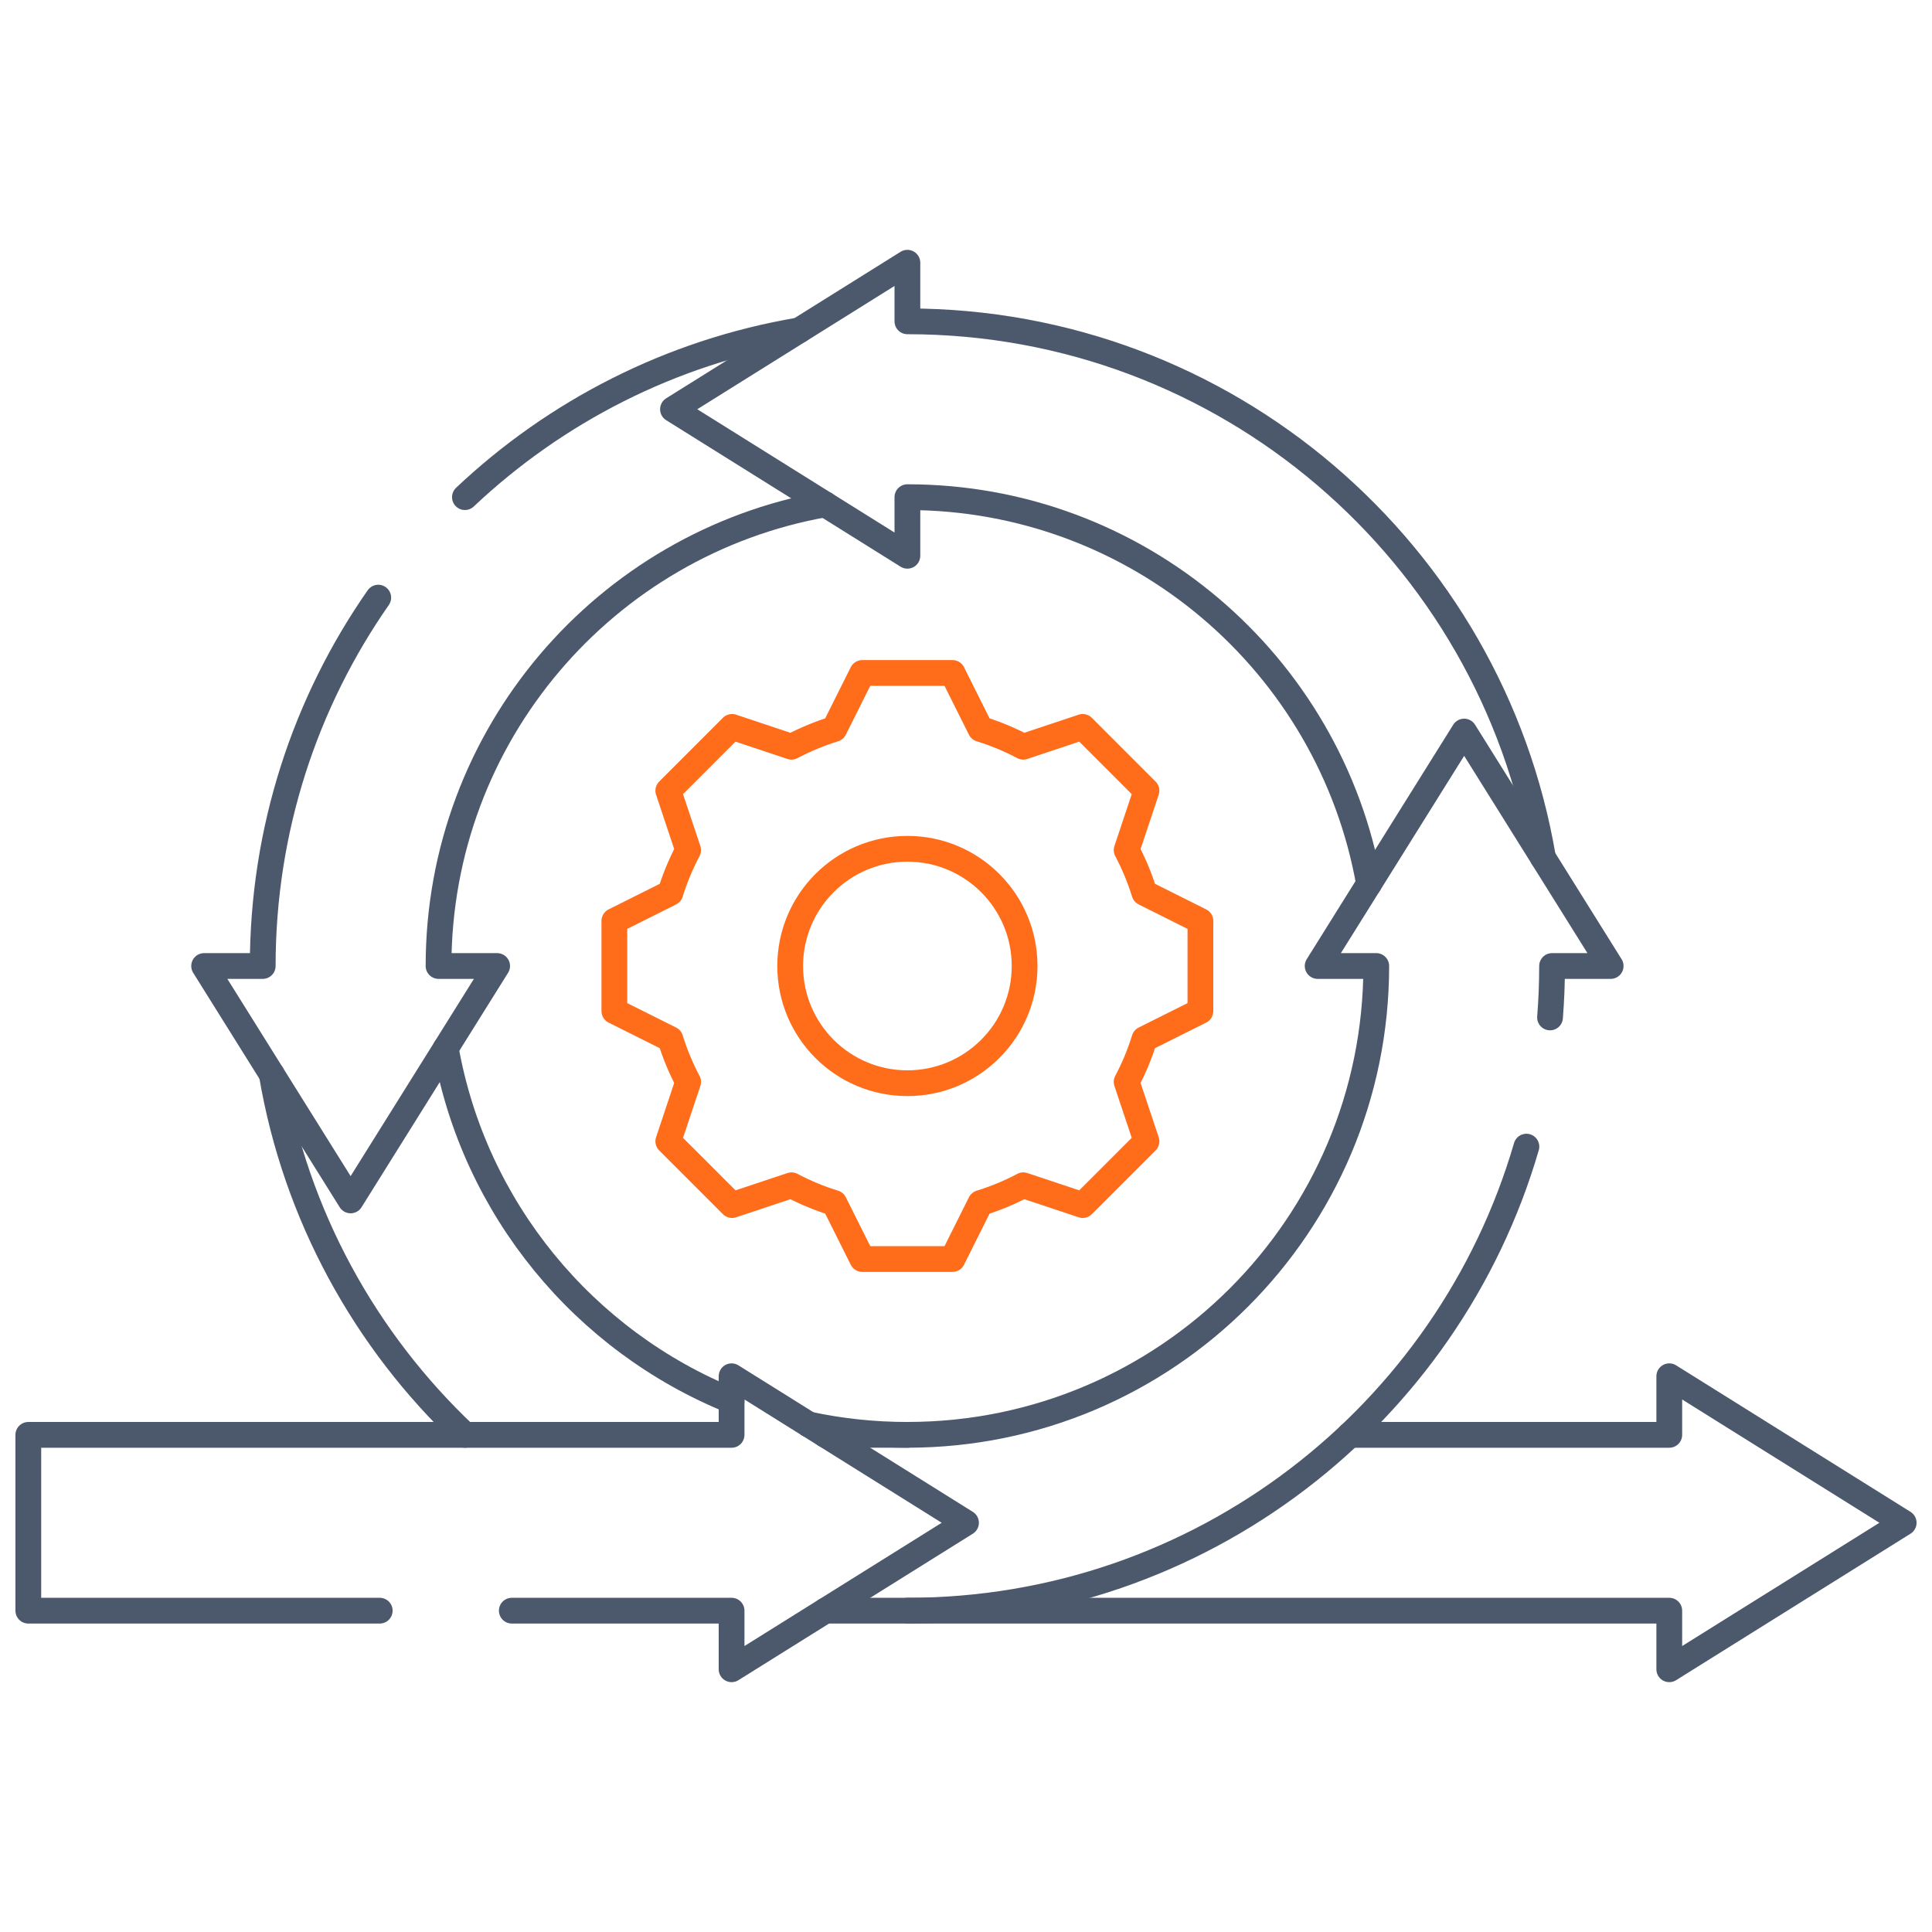 <svg width="75" height="75" viewBox="0 0 75 75" fill="none" xmlns="http://www.w3.org/2000/svg">
<path d="M46.6 39.25V35.75L44.425 34.662C44.247 34.083 44.015 33.528 43.736 33.002L44.506 30.694L42.031 28.218L39.723 28.988C39.196 28.709 38.641 28.478 38.062 28.299L36.975 26.124H33.474L32.387 28.299C31.808 28.478 31.253 28.709 30.726 28.988L28.418 28.218L25.943 30.694L26.713 33.002C26.434 33.528 26.203 34.083 26.024 34.662L23.849 35.75V39.25L26.024 40.337C26.202 40.916 26.434 41.471 26.713 41.998L25.943 44.306L28.418 46.781L30.726 46.012C31.253 46.29 31.808 46.522 32.387 46.7L33.474 48.875H36.975L38.062 46.7C38.641 46.522 39.196 46.291 39.723 46.012L42.031 46.781L44.506 44.306L43.736 41.998C44.015 41.471 44.247 40.916 44.425 40.337L46.6 39.25ZM35.225 42.05C32.712 42.05 30.675 40.013 30.675 37.5C30.675 34.987 32.712 32.95 35.225 32.95C37.738 32.95 39.775 34.987 39.775 37.5C39.775 40.013 37.738 42.05 35.225 42.05Z" stroke="#FF6C1A" stroke-miterlimit="10" stroke-linecap="round" stroke-linejoin="round"/>
<path d="M19.868 62.526H28.4V64.801L37.5 59.114L28.4 53.426V55.701H1.099V62.526H14.741" stroke="#4C596D" stroke-miterlimit="10" stroke-linecap="round" stroke-linejoin="round"/>
<path d="M14.684 23.2C11.857 27.253 10.199 32.183 10.199 37.5H7.924L13.611 46.6L19.299 37.5H17.024C17.024 28.537 23.502 21.088 32.032 19.578" stroke="#4C596D" stroke-miterlimit="10" stroke-linecap="round" stroke-linejoin="round"/>
<path d="M31.023 12.825C26.044 13.667 21.565 15.979 18.048 19.299" stroke="#4C596D" stroke-miterlimit="10" stroke-linecap="round" stroke-linejoin="round"/>
<path d="M35.225 62.526H64.801V64.801L73.901 59.114L64.801 53.426V55.701H52.401" stroke="#4C596D" stroke-miterlimit="10" stroke-linecap="round" stroke-linejoin="round"/>
<path d="M59.899 33.298C57.901 21.477 47.614 12.474 35.225 12.474V10.199L26.125 15.887L35.225 21.575V19.3C44.187 19.3 51.637 25.778 53.146 34.307" stroke="#4C596D" stroke-miterlimit="10" stroke-linecap="round" stroke-linejoin="round"/>
<path d="M60.172 39.497C60.224 38.838 60.251 38.172 60.251 37.5H62.526L56.838 28.399L51.151 37.5H53.426C53.426 47.552 45.277 55.7 35.225 55.7H32.04" stroke="#4C596D" stroke-miterlimit="10" stroke-linecap="round" stroke-linejoin="round"/>
<path d="M32.04 62.526H35.225C46.612 62.526 56.224 54.92 59.255 44.512" stroke="#4C596D" stroke-miterlimit="10" stroke-linecap="round" stroke-linejoin="round"/>
<path d="M35.225 55.701C33.911 55.701 32.629 55.562 31.393 55.297" stroke="#4C596D" stroke-miterlimit="10" stroke-linecap="round" stroke-linejoin="round"/>
<path d="M10.55 41.702C11.476 47.178 14.181 52.049 18.048 55.7" stroke="#4C596D" stroke-miterlimit="10" stroke-linecap="round" stroke-linejoin="round"/>
<path d="M28.4 54.378C22.681 52.063 18.407 46.926 17.304 40.693" stroke="#4C596D" stroke-miterlimit="10" stroke-linecap="round" stroke-linejoin="round"/>
</svg>

